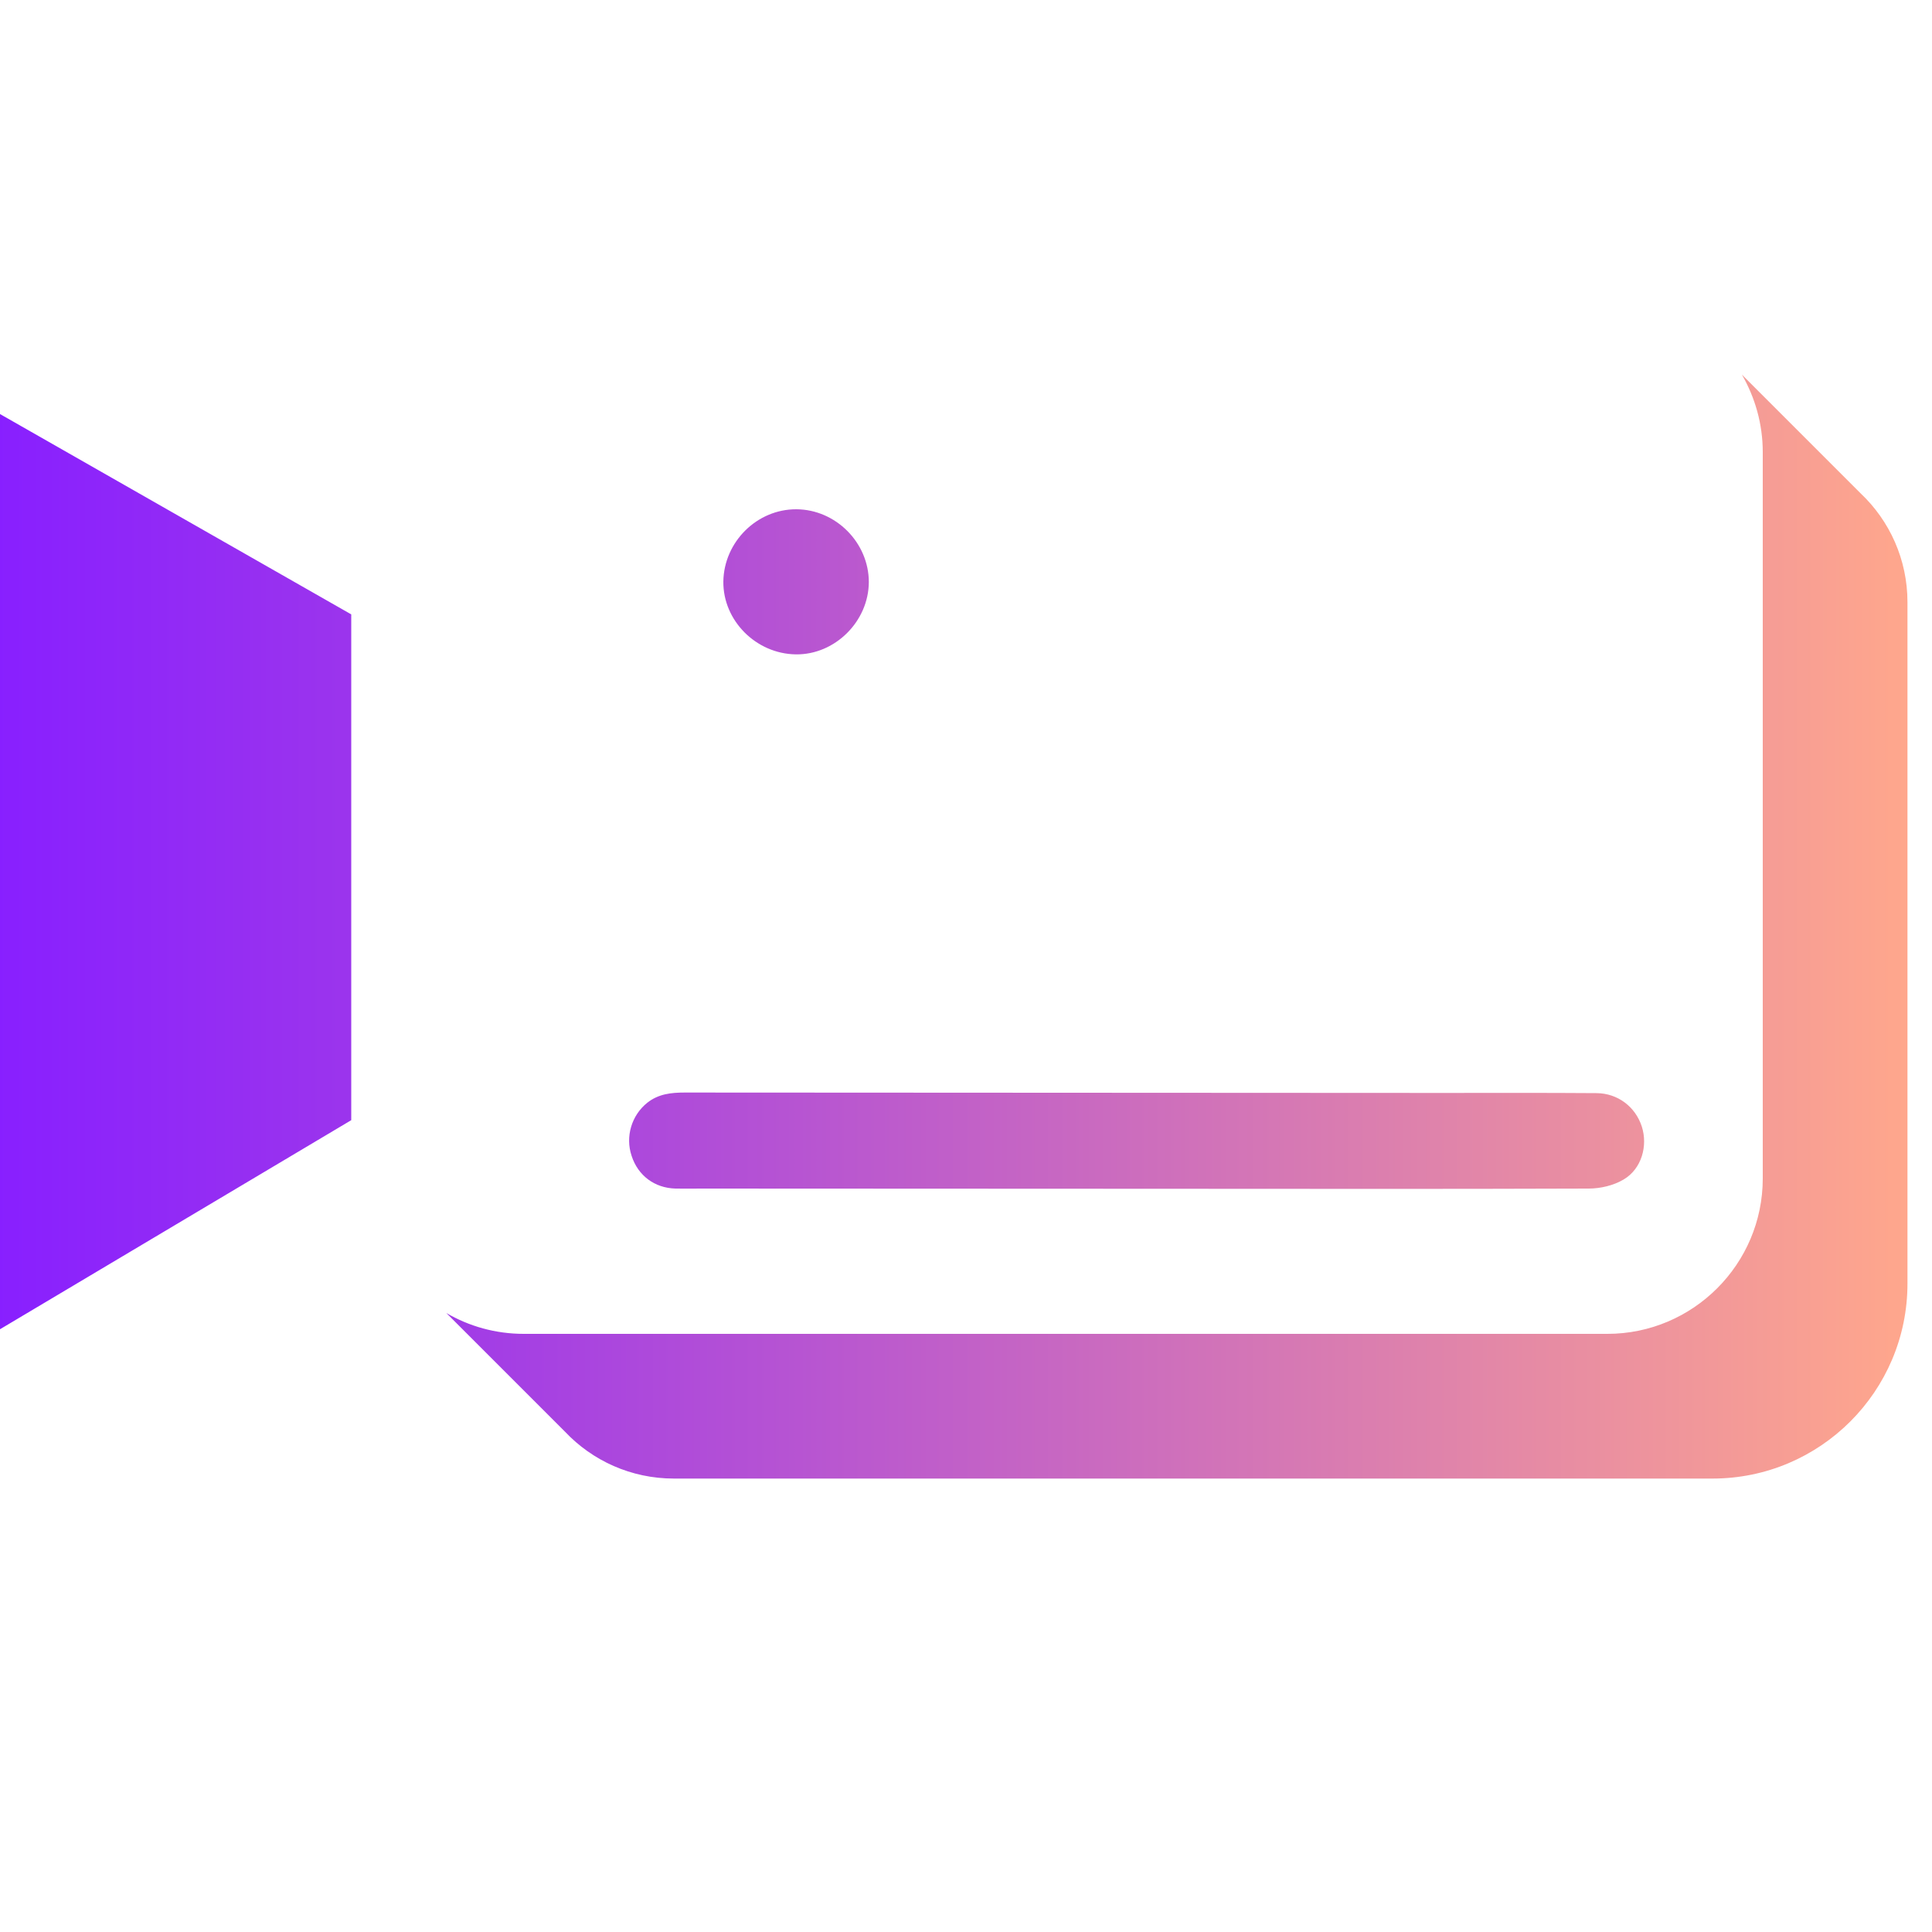 <?xml version="1.0" encoding="UTF-8"?>
<svg xmlns="http://www.w3.org/2000/svg" xmlns:xlink="http://www.w3.org/1999/xlink" width="1240pt" height="1240pt" viewBox="0 0 1240 1240" version="1.1">
<defs>
<linearGradient id="linear0" gradientUnits="userSpaceOnUse" x1="-0.302" y1="47.965" x2="98.731" y2="47.965" gradientTransform="matrix(12.4,0,0,12.4,0,0)">
<stop offset="0" style="stop-color:rgb(53.333%,12.157%,100%);stop-opacity:1;"/>
<stop offset="0.241" style="stop-color:rgb(63.137%,23.137%,90.588%);stop-opacity:1;"/>
<stop offset="0.761" style="stop-color:rgb(87.843%,51.765%,66.667%);stop-opacity:1;"/>
<stop offset="1" style="stop-color:rgb(100%,65.49%,54.902%);stop-opacity:1;"/>
</linearGradient>
</defs>
<g id="surface1">
<path style=" stroke:none;fill-rule:nonzero;fill:url(#linear0);" d="M 464.258 373.238 C 464.629 347.82 485.832 326.738 511.129 326.863 C 536.426 326.988 557.629 348.316 557.629 373.613 C 557.504 398.906 535.805 420.359 510.758 419.988 C 485.211 419.617 464.008 398.289 464.258 373.238 Z M 433.504 762.848 C 438.961 762.973 444.539 762.848 449.996 762.848 C 543.617 762.848 637.113 762.973 730.73 762.973 C 827.078 762.973 923.43 763.219 1019.652 762.848 C 1027.215 762.848 1035.648 760.863 1042.098 757.02 C 1053.629 750.199 1057.719 735.445 1053.754 723.043 C 1049.66 710.395 1038.375 701.715 1024.734 701.594 C 991.258 701.344 957.777 701.469 924.297 701.469 C 762.723 701.344 601.027 701.344 439.457 701.219 C 430.777 701.219 422.594 702.09 415.398 707.793 C 405.355 715.852 401.266 729.492 405.355 741.77 C 409.449 754.539 420.113 762.477 433.504 762.848 Z M 1194.242 316.695 L 1117.984 240.438 C 1126.414 255.066 1131.375 272.055 1131.375 290.16 L 1131.375 756.398 C 1131.375 811.332 1086.613 856.098 1031.68 856.098 L 336.164 856.098 C 318.059 856.098 301.07 851.262 286.441 842.703 L 362.699 918.965 C 380.184 937.441 404.984 948.973 432.512 948.973 L 1099.137 948.973 C 1168.203 948.973 1224.254 892.926 1224.254 823.855 L 1224.254 386.508 C 1224.254 358.98 1212.719 334.18 1194.242 316.695 Z M -3.719 855.352 L 225.434 718.953 L 225.434 394.32 L -3.719 263.625 Z M -3.719 855.352 "/>
</g>
</svg>
